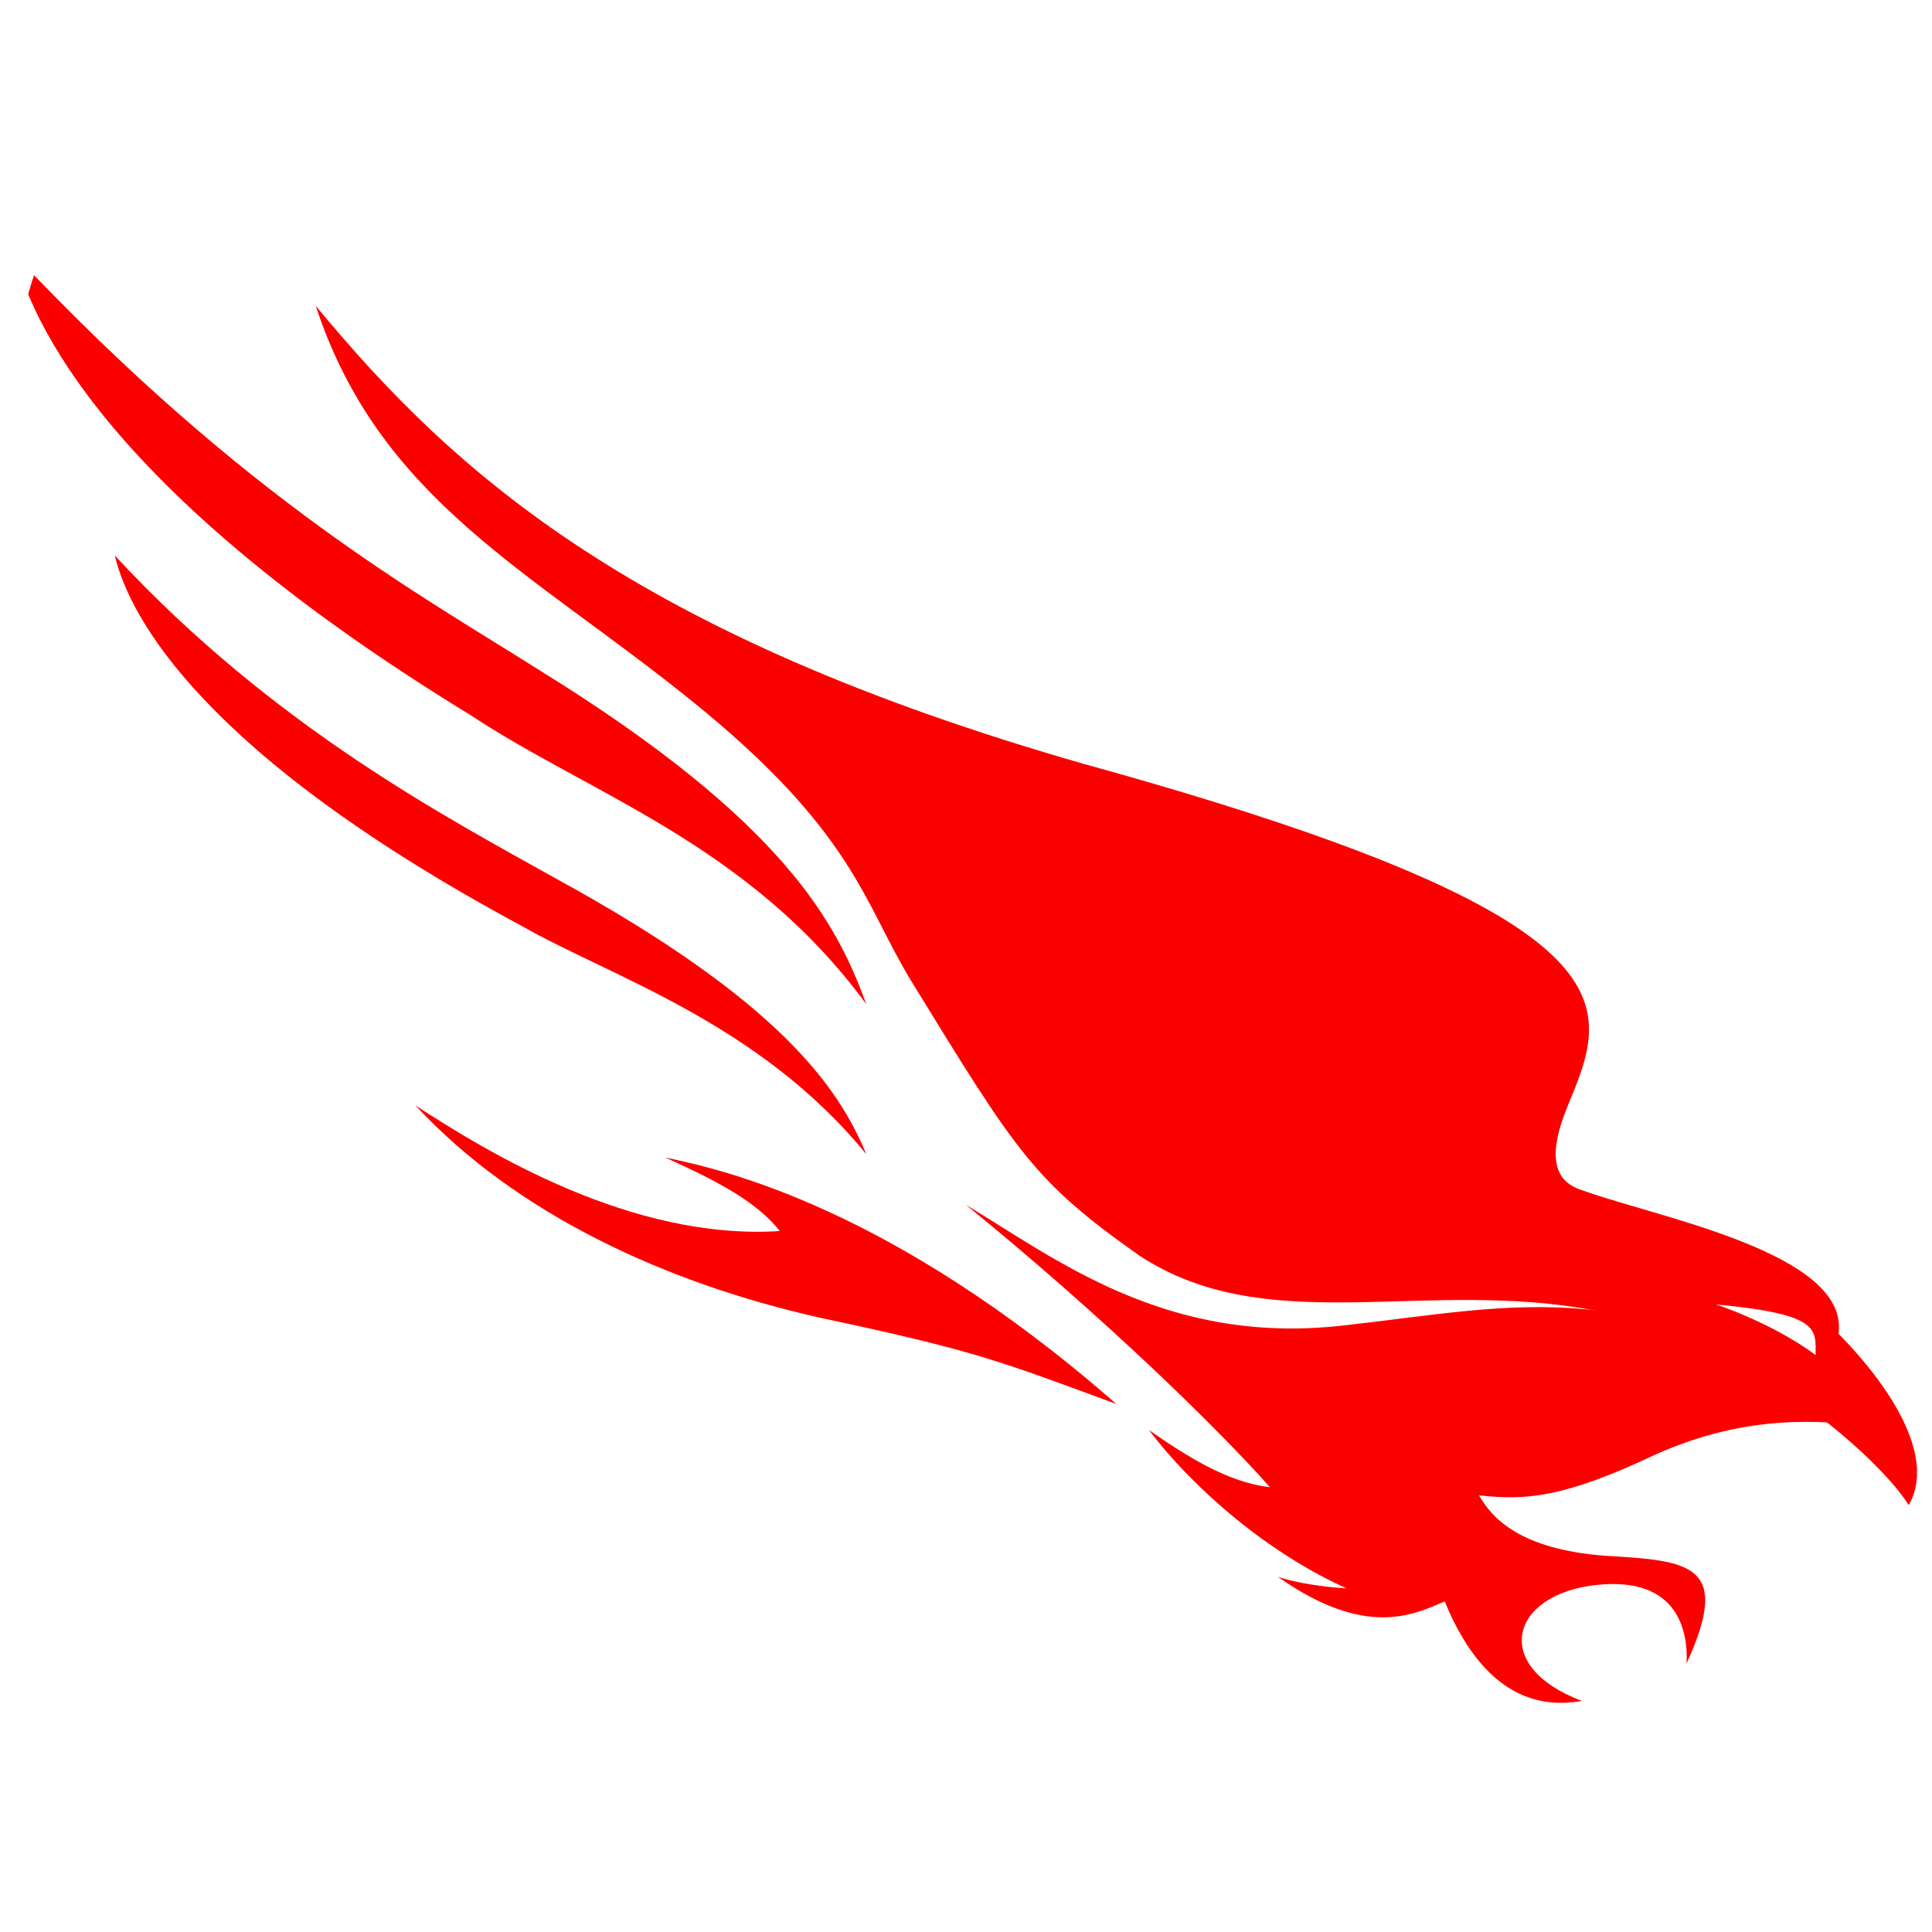 <svg width="64" height="64" viewBox="0 0 64 64" fill="none" xmlns="http://www.w3.org/2000/svg">
<g clip-path="url(#clip0_40000347_14430)">
<g clip-path="url(#clip1_40000347_14430)">
<path fill-rule="evenodd" clip-rule="evenodd" d="M61.822 47.211C60.415 47.103 57.979 46.779 54.84 48.184C51.755 49.644 50.51 49.698 48.995 49.536C49.428 50.292 50.348 51.319 53.162 51.536C55.977 51.698 57.384 51.806 55.869 55.103C55.923 54.13 55.652 52.184 52.838 52.509C50.023 52.833 49.374 55.211 52.405 56.346C51.43 56.509 49.32 56.617 47.858 53.049C46.83 53.482 45.26 54.292 42.338 52.238C43.366 52.563 44.611 52.617 44.611 52.617C42.067 51.482 39.577 49.373 38.062 47.373C39.307 48.238 40.66 49.103 42.067 49.265C40.443 47.428 36.655 43.698 32 39.914C34.977 41.698 38.603 44.563 44.449 43.914C50.348 43.265 54.299 42.022 61.822 47.211Z" fill="#FC0000"/>
<path fill-rule="evenodd" clip-rule="evenodd" d="M36.979 46.509C33.028 45.049 32.216 44.725 27.129 43.644C22.095 42.509 17.116 40.238 13.76 36.617C16.088 38.13 20.905 41.103 25.83 40.779C25.072 39.806 23.719 39.103 22.041 38.346C23.881 38.725 29.51 39.968 36.979 46.509Z" fill="#FC0000"/>
<path fill-rule="evenodd" clip-rule="evenodd" d="M56.843 43.211C60.307 43.536 60.145 44.022 60.145 44.887C58.683 43.806 56.843 43.211 56.843 43.211ZM35.951 25.319C21.013 21.049 15.059 15.698 10.459 10.13C12.57 16.563 17.549 18.887 22.907 23.211C28.266 27.536 28.59 29.86 30.16 32.455C33.678 38.184 34.219 39.103 37.737 41.59C41.851 44.292 46.83 42.455 52.297 43.319C57.763 44.184 62.255 48.292 63.23 49.86C64.366 47.86 61.66 44.941 60.902 44.184C61.281 41.536 55.003 40.346 52.567 39.482C52.08 39.319 50.944 39.049 51.918 36.671C53.271 33.373 54.732 30.509 35.951 25.319Z" fill="#FC0000"/>
<path fill-rule="evenodd" clip-rule="evenodd" d="M28.698 33.265C27.724 30.617 26.046 27.265 17.928 22.238C13.923 19.698 8.131 16.563 0.5 8.455C1.041 10.617 3.477 16.292 15.601 23.698C19.606 26.346 24.802 27.968 28.698 33.265Z" fill="#FC0000"/>
<path fill-rule="evenodd" clip-rule="evenodd" d="M28.699 38.238C27.779 36.022 25.83 33.157 18.415 29.103C14.951 27.157 9.106 24.13 3.802 18.401C4.289 20.455 6.724 24.995 17.279 30.671C20.201 32.346 25.127 33.86 28.699 38.238Z" fill="#FC0000"/>
</g>
</g>
<defs>
<clipPath id="clip0_40000347_14430">
<rect x="0.5" y="0.955" width="63" height="63" rx="12" fill="white"/>
</clipPath>
<clipPath id="clip1_40000347_14430">
<rect width="63" height="48" fill="white" transform="translate(0.5 8.455)"/>
</clipPath>
</defs>
</svg>
